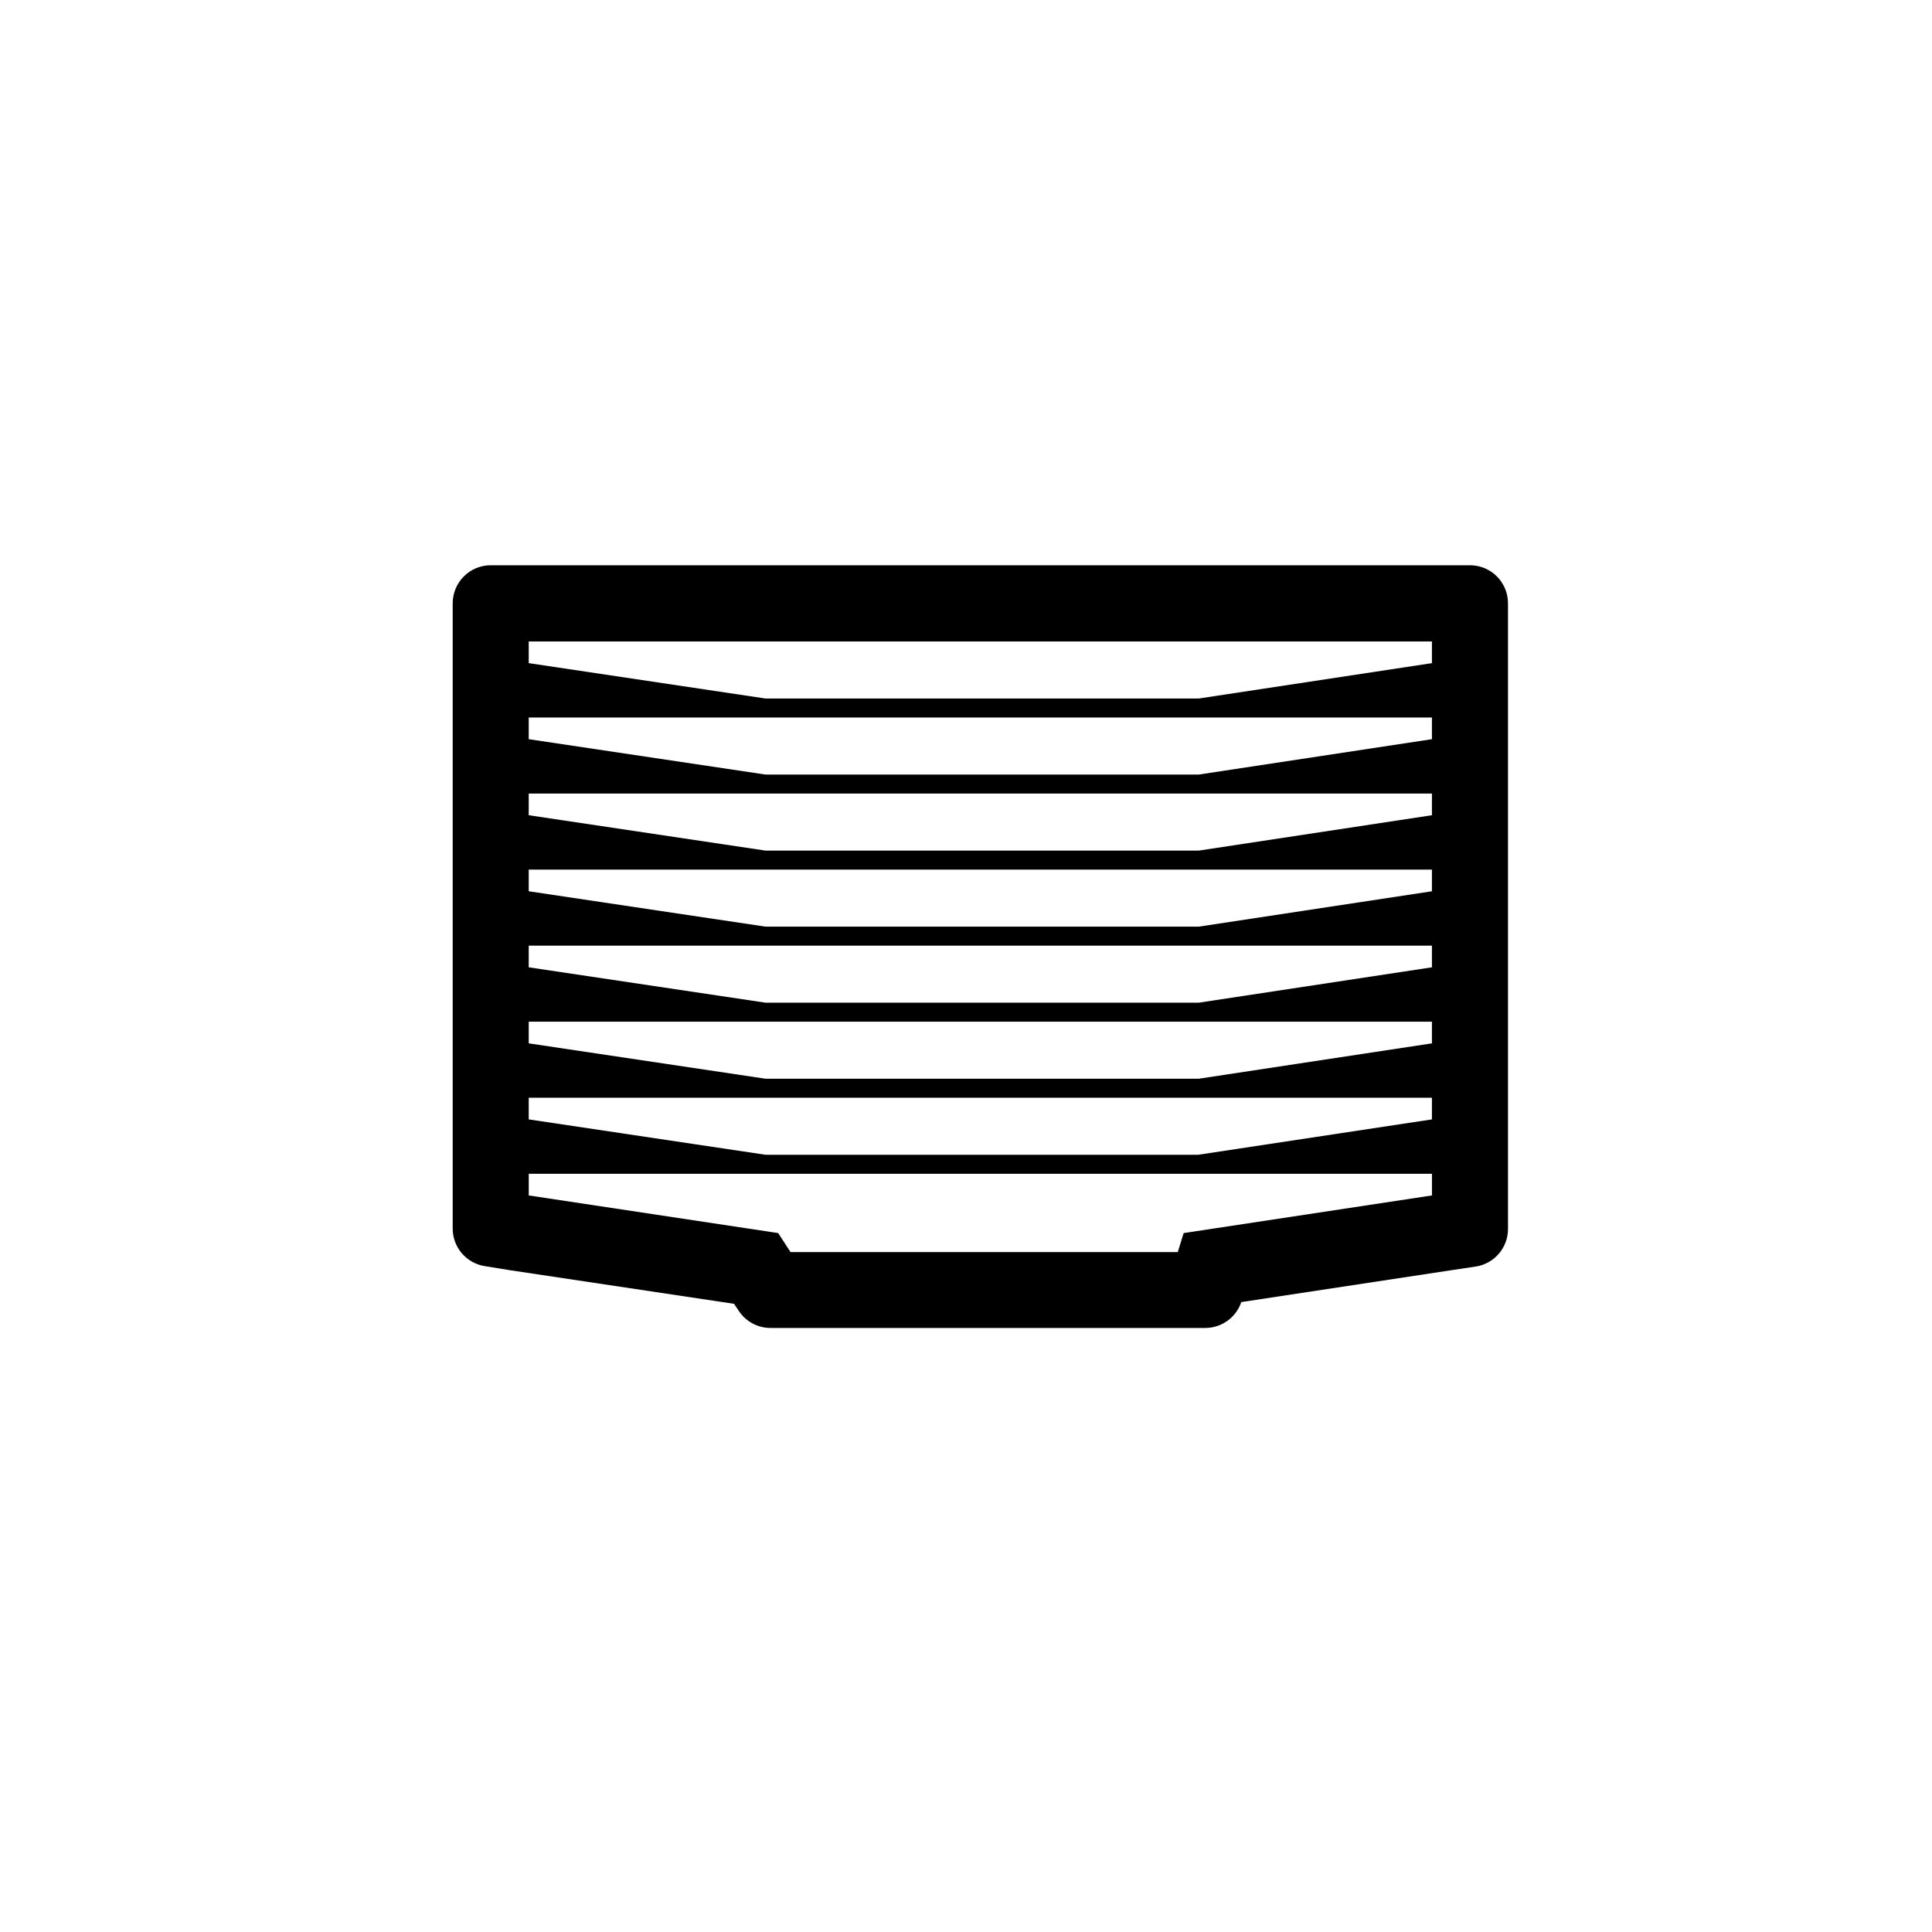 <?xml version="1.0" encoding="UTF-8"?>
<!-- Uploaded to: ICON Repo, www.svgrepo.com, Generator: ICON Repo Mixer Tools -->
<svg fill="#000000" width="800px" height="800px" version="1.1" viewBox="144 144 512 512" xmlns="http://www.w3.org/2000/svg">
 <path d="m263.97 303.92v165.55c-0.055 5.027 3.598 9.324 8.566 10.078l6.551 1.059 59.449 8.918 1.309 1.965c1.867 2.762 4.981 4.422 8.312 4.434h115.32c4.297-0.035 8.098-2.785 9.473-6.856l55.723-8.461 6.398-0.957c4.969-0.754 8.621-5.055 8.562-10.078v-165.7c0-2.672-1.059-5.234-2.949-7.125s-4.453-2.949-7.125-2.949h-259.51c-2.684 0-5.254 1.066-7.144 2.969-1.891 1.898-2.945 4.477-2.934 7.156zm193.71 166.86-1.562 5.039-102.62-0.004-3.273-5.039-66.102-9.973v-5.742h239.36v5.742zm-110.84-20.758-62.723-9.371v-5.742h239.36v5.742l-61.918 9.371zm0-20.152-62.723-9.371v-5.742h239.36v5.742l-61.766 9.371zm0-20.152-62.723-9.371v-5.742h239.36v5.742l-61.766 9.371zm0-20.152-62.723-9.371v-5.742h239.36v5.742l-61.766 9.371zm0-20.152-62.723-9.371v-5.742h239.36v5.742l-61.766 9.371zm0-20.152-62.723-9.371v-5.742h239.36v5.742l-61.766 9.371zm0-20.152-62.723-9.371v-5.742h239.36v5.742l-61.766 9.371z"/>
</svg>